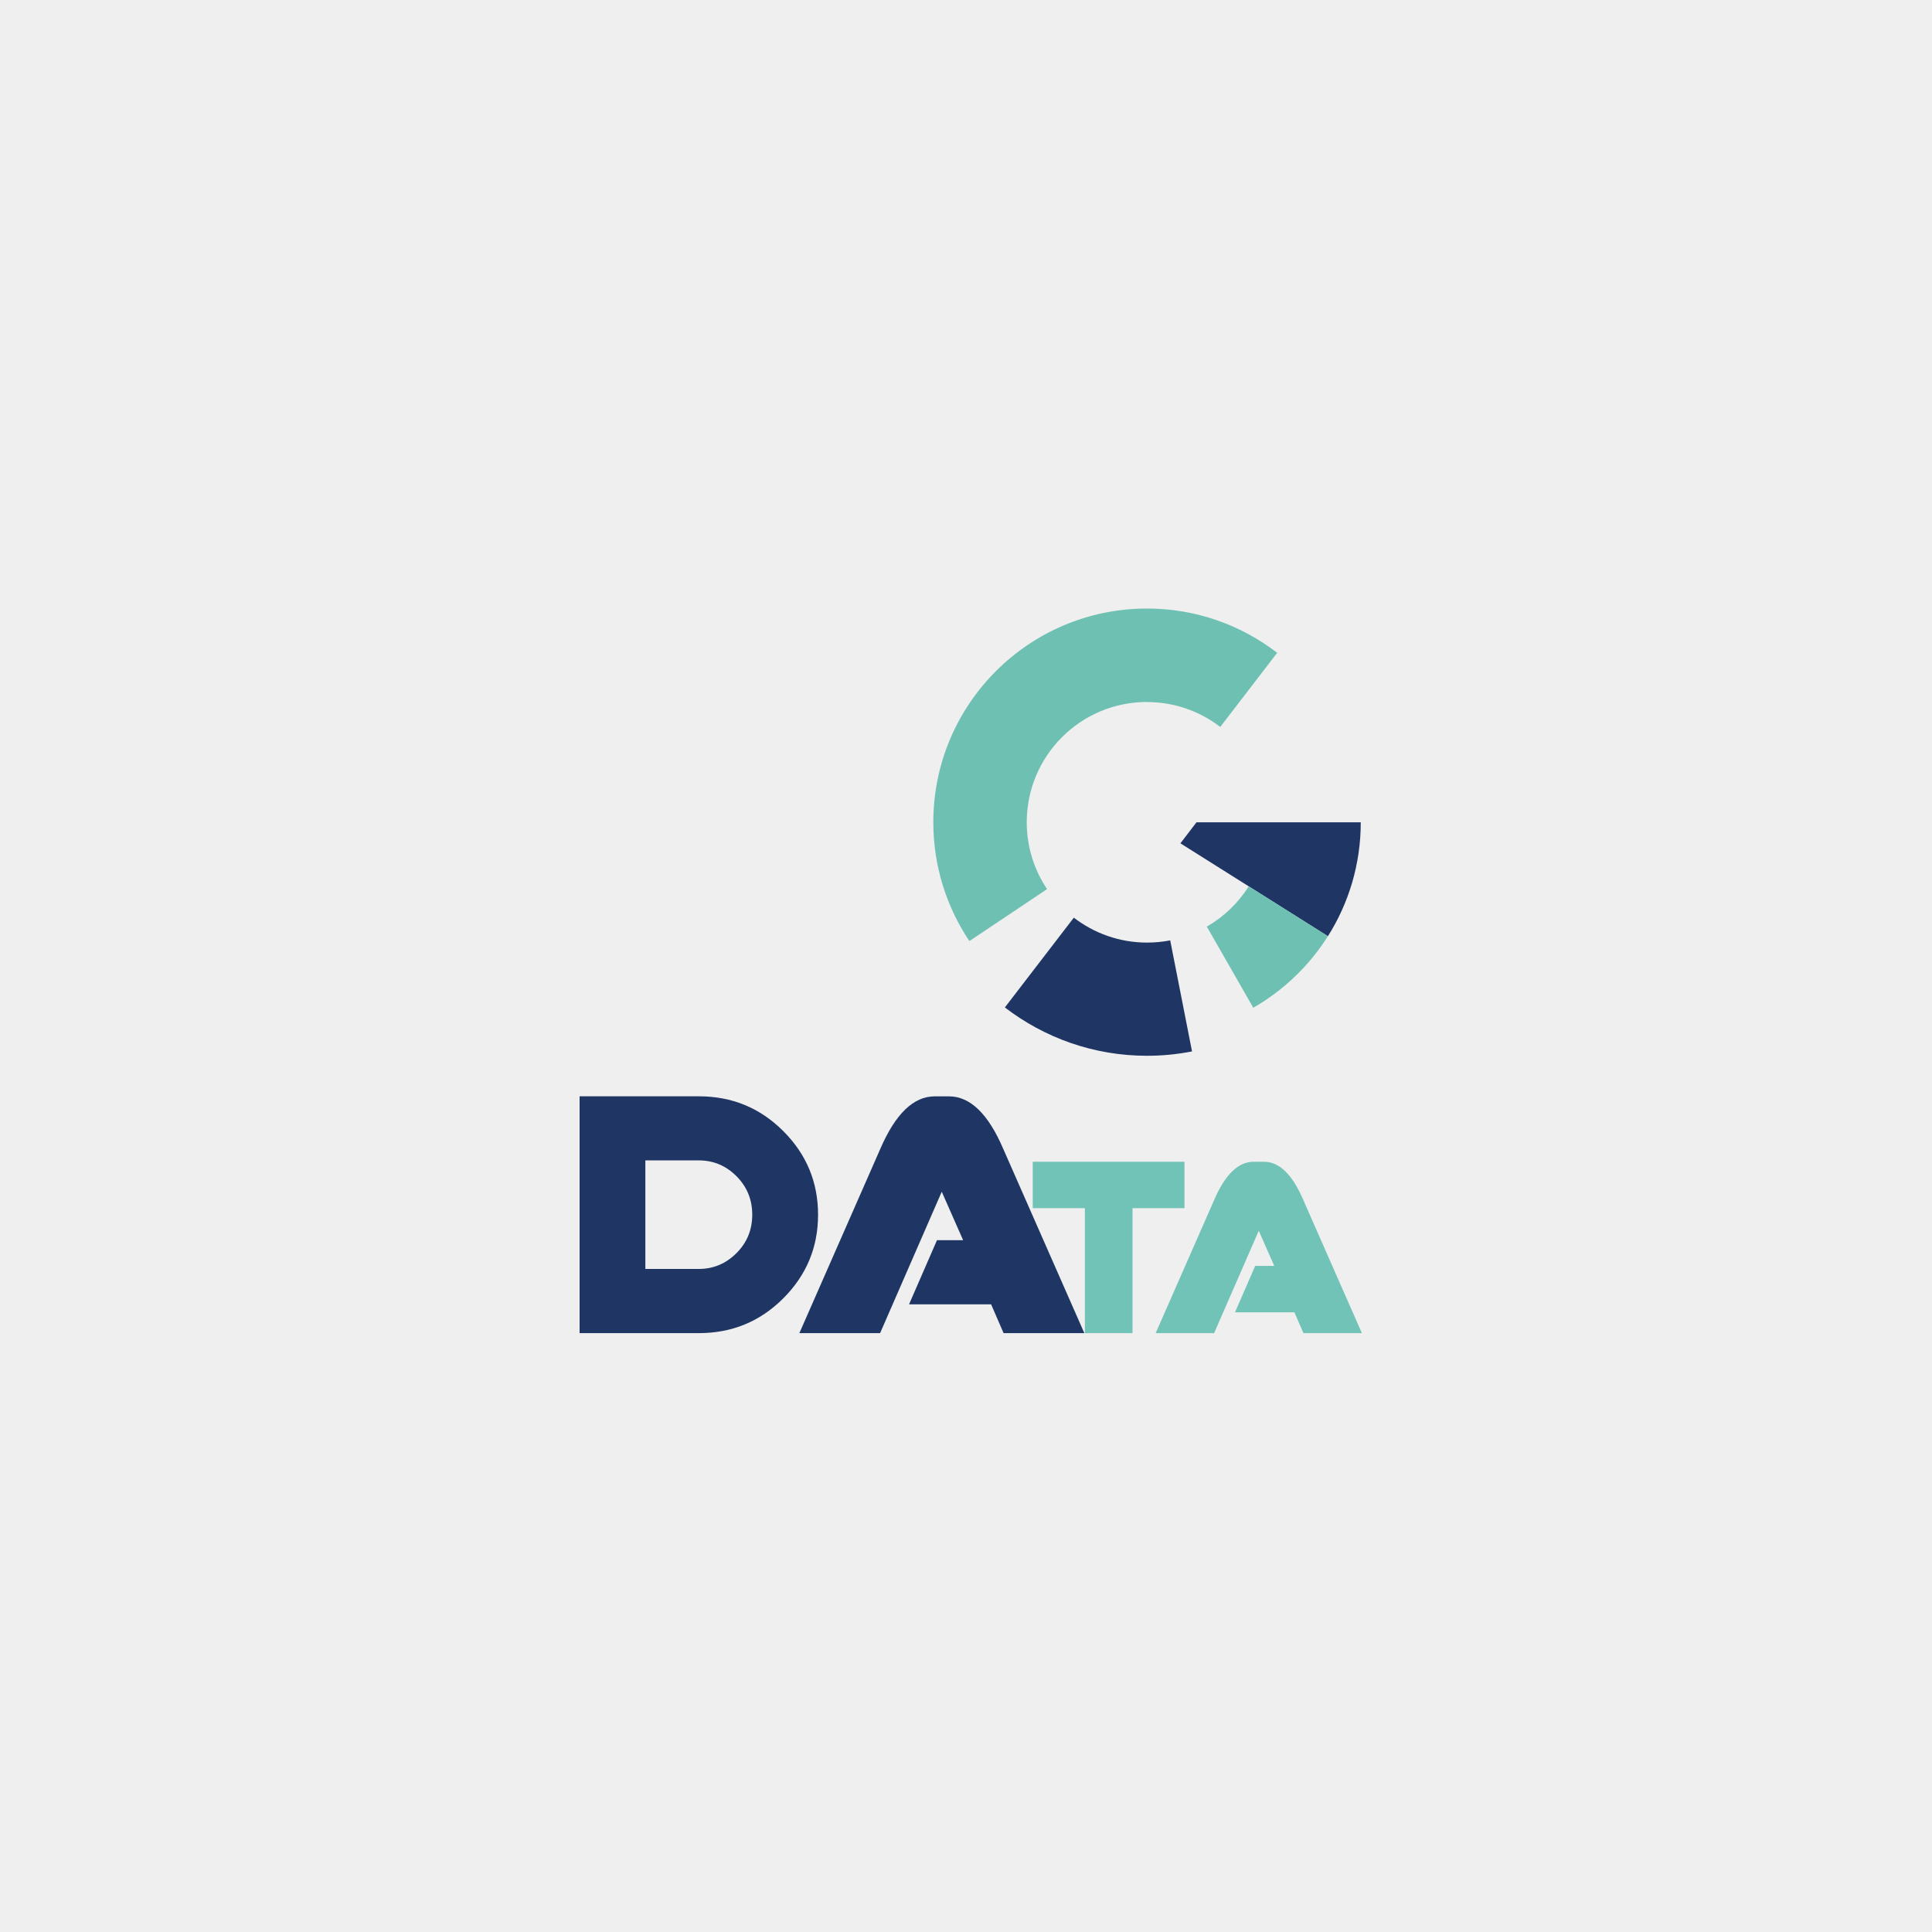 <svg width="200" height="200" viewBox="0 0 200 200" fill="none" xmlns="http://www.w3.org/2000/svg">
<path d="M0 0H200V200H0V0Z" fill="#EFEFEF"/>
<path d="M122.195 87.301L137.465 96.915C139.62 93.504 140.866 89.461 140.866 85.125H123.861L122.195 87.301Z" fill="#1F3665"/>
<path d="M118.742 72.677C121.596 72.677 124.224 73.639 126.321 75.253L132.214 67.578C128.482 64.708 123.814 62.995 118.742 62.995C106.52 62.995 96.617 72.903 96.617 85.119C96.617 89.672 97.994 93.903 100.349 97.42L108.392 92.042C107.067 90.061 106.289 87.685 106.289 85.119C106.289 78.244 111.861 72.667 118.742 72.667V72.677Z" fill="#6EC1B2"/>
<path d="M129.27 91.753C128.188 93.472 126.695 94.907 124.929 95.922L129.738 104.321C132.882 102.519 135.536 99.969 137.465 96.915L129.27 91.753Z" fill="#6EC1B2"/>
<path d="M118.742 97.577C115.887 97.577 113.259 96.61 111.162 94.996L104.023 104.29C108.102 107.423 113.201 109.294 118.742 109.294C120.334 109.294 121.896 109.136 123.399 108.842L121.139 97.346C120.361 97.499 119.562 97.577 118.736 97.577H118.742Z" fill="#1F3665"/>
<path d="M117.238 125.069V138.005H112.308V125.069H106.909V120.265H122.616V125.069H117.233H117.238Z" fill="#70C3B6"/>
<path d="M131.909 131.04L130.306 127.408L125.685 138.005H119.635L125.696 124.207C126.831 121.579 128.188 120.265 129.775 120.265H130.847C132.435 120.265 133.786 121.579 134.911 124.207L140.982 138.005H134.932L133.996 135.85H127.846L129.938 131.046H131.899L131.909 131.04Z" fill="#70C3B6"/>
<path d="M60 113.489H72.342C75.77 113.489 78.682 114.687 81.084 117.09C83.486 119.492 84.685 122.372 84.685 125.747C84.685 129.122 83.486 132.002 81.084 134.405C78.682 136.807 75.77 138.005 72.342 138.005H60V113.489ZM66.807 131.361H72.337C73.846 131.361 75.144 130.814 76.237 129.726C77.326 128.638 77.872 127.308 77.872 125.742C77.872 124.175 77.326 122.851 76.237 121.757C75.149 120.669 73.851 120.123 72.337 120.123H66.807V131.361Z" fill="#1F3665"/>
<path d="M99.703 128.386L97.49 123.366L91.108 138.005H82.75L91.124 118.94C92.69 115.308 94.567 113.494 96.759 113.494H98.241C100.433 113.494 102.304 115.308 103.86 118.94L112.25 138.005H103.892L102.599 135.025H94.104L96.995 128.386H99.703Z" fill="#1F3665"/>
</svg>
